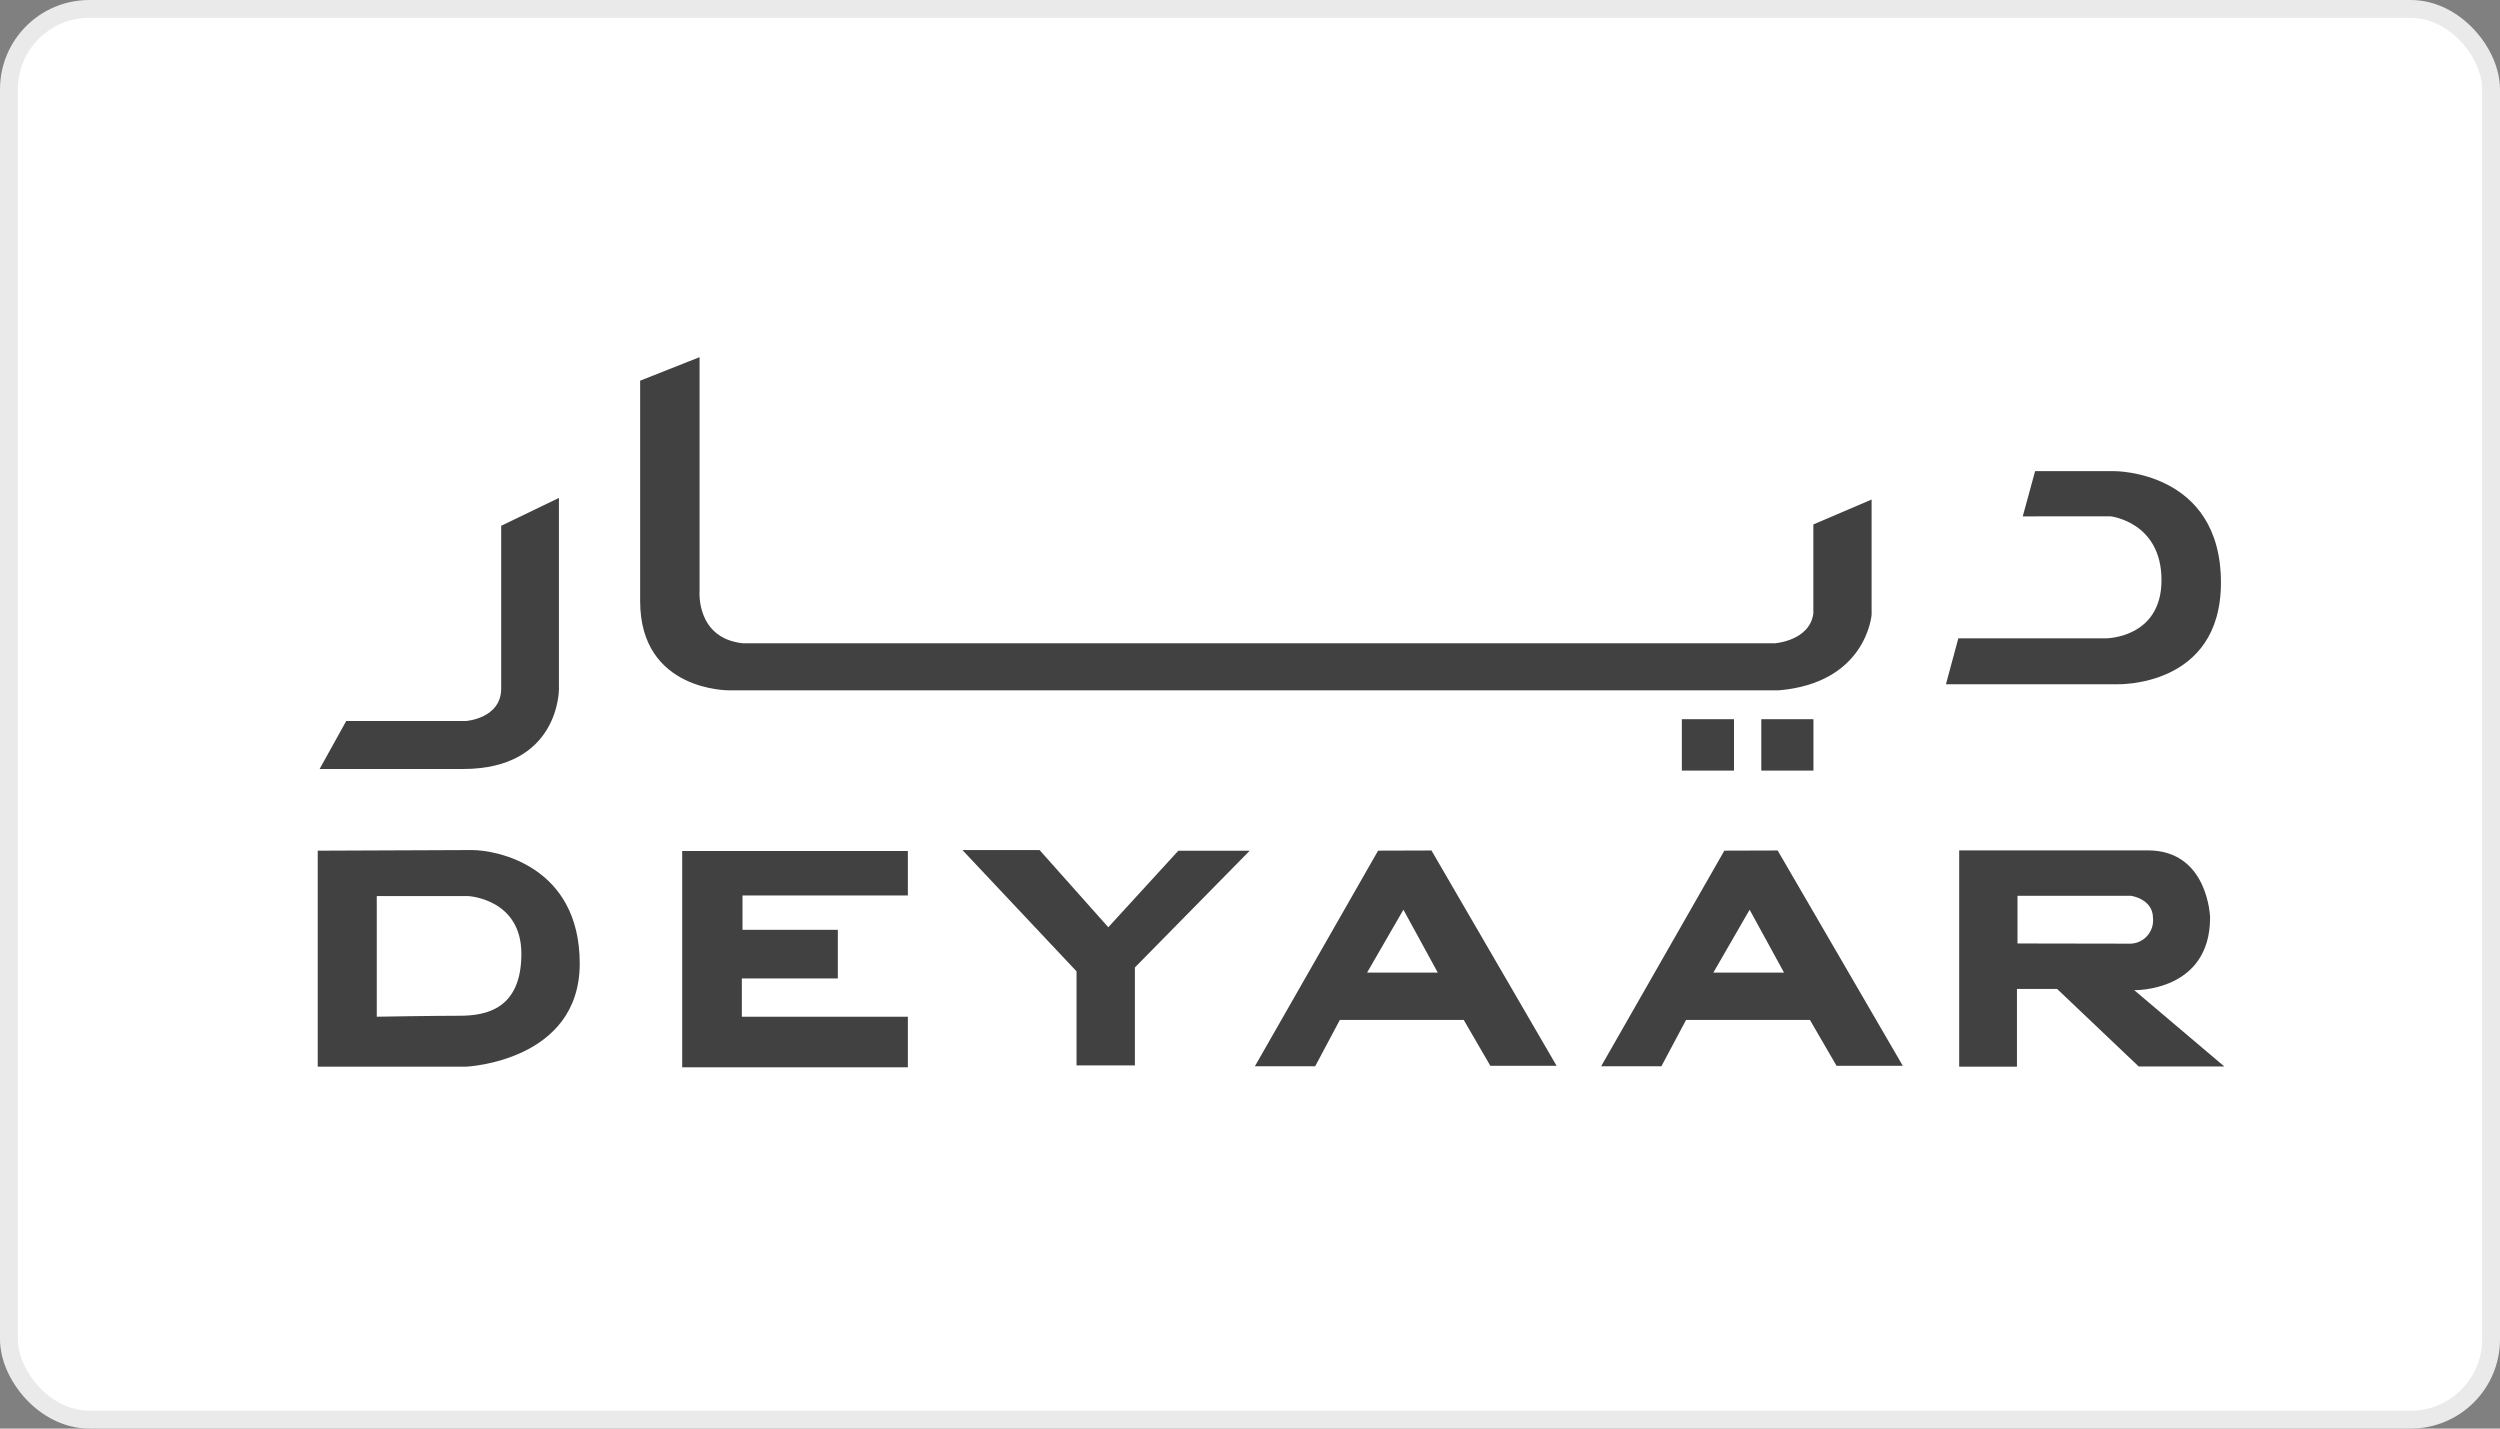 <?xml version="1.0" encoding="UTF-8"?> <svg xmlns="http://www.w3.org/2000/svg" width="140" height="80" viewBox="0 0 140 80" fill="none"><rect x="0" y="0" width="140" height="80" fill="#808080" stroke="none"/><rect x="0.5" y="0.5" width="139" height="79" rx="4.5" fill="white" stroke="#EAEAEA"></rect><path d="M113.274 28.917L113.965 26.385H118.407C118.407 26.385 124.373 26.342 124.373 32.628C124.373 38.526 118.547 38.318 118.547 38.318H108.973L109.666 35.748H117.922C117.922 35.748 121.044 35.748 121.044 32.488C121.044 29.228 118.19 28.914 118.19 28.914L113.274 28.917Z" fill="#414141"></path><path d="M101.547 29.369L104.81 27.973V34.428C104.81 34.428 104.525 38.245 99.606 38.659H40.843C40.843 38.659 35.848 38.73 35.848 33.666V21.319L39.176 20V33.112C39.176 33.112 38.968 35.747 41.605 36.024H99.395C99.395 36.024 101.339 35.887 101.547 34.359V29.369Z" fill="#414141"></path><path d="M97.104 40.275H94.184V43.153H97.104V40.275Z" fill="#414141"></path><path d="M101.553 40.275H98.633V43.153H101.553V40.275Z" fill="#414141"></path><path d="M31.3 27.883V38.597C31.3 38.597 31.335 43.064 25.925 43.064H17.898L19.389 40.375H26.108C26.108 40.375 28.066 40.23 28.066 38.56V29.444L31.3 27.883Z" fill="#414141"></path><path d="M38.203 47.656V59.769H50.84V56.937H41.543V54.793H46.918V52.07H41.58V50.146H50.84V47.656H38.203Z" fill="#414141"></path><path d="M53.895 47.603H58.216L62.064 51.926L65.986 47.641H69.983L63.554 54.178V59.662H60.286V54.395L53.895 47.603Z" fill="#414141"></path><path d="M26.436 47.603C25.092 47.603 17.793 47.638 17.793 47.638V59.733H26.111C26.111 59.733 32.465 59.448 32.465 53.958C32.465 48.468 27.781 47.603 26.436 47.603ZM25.729 56.882C24.221 56.882 21.099 56.936 21.099 56.936V50.181H26.22C26.22 50.181 29.197 50.327 29.197 53.413C29.197 56.499 27.236 56.882 25.729 56.882Z" fill="#414141"></path><path d="M77.173 47.636L70.273 59.711H73.65L75.032 57.116H81.969L83.459 59.685H87.169L80.162 47.627L77.173 47.636ZM76.556 54.467L78.591 50.944L80.516 54.467H76.556Z" fill="#414141"></path><path d="M96.564 47.636L89.664 59.711H93.038L94.42 57.116H101.356L102.846 59.685H106.557L99.549 47.627L96.564 47.636ZM95.947 54.467L97.979 50.944L99.906 54.467H95.947Z" fill="#414141"></path><path d="M119.517 55.449C119.517 55.449 123.765 55.557 123.765 51.381C123.765 51.381 123.673 47.621 120.277 47.621H109.715V59.734H112.949V55.38H115.198L119.766 59.722H124.561L119.517 55.449ZM112.98 52.834V50.165H119.332C119.332 50.165 120.568 50.327 120.568 51.418C120.585 51.594 120.566 51.771 120.512 51.939C120.458 52.107 120.371 52.263 120.255 52.396C120.14 52.53 119.998 52.638 119.84 52.715C119.681 52.793 119.508 52.837 119.332 52.845L112.98 52.834Z" fill="#414141"></path></svg> 